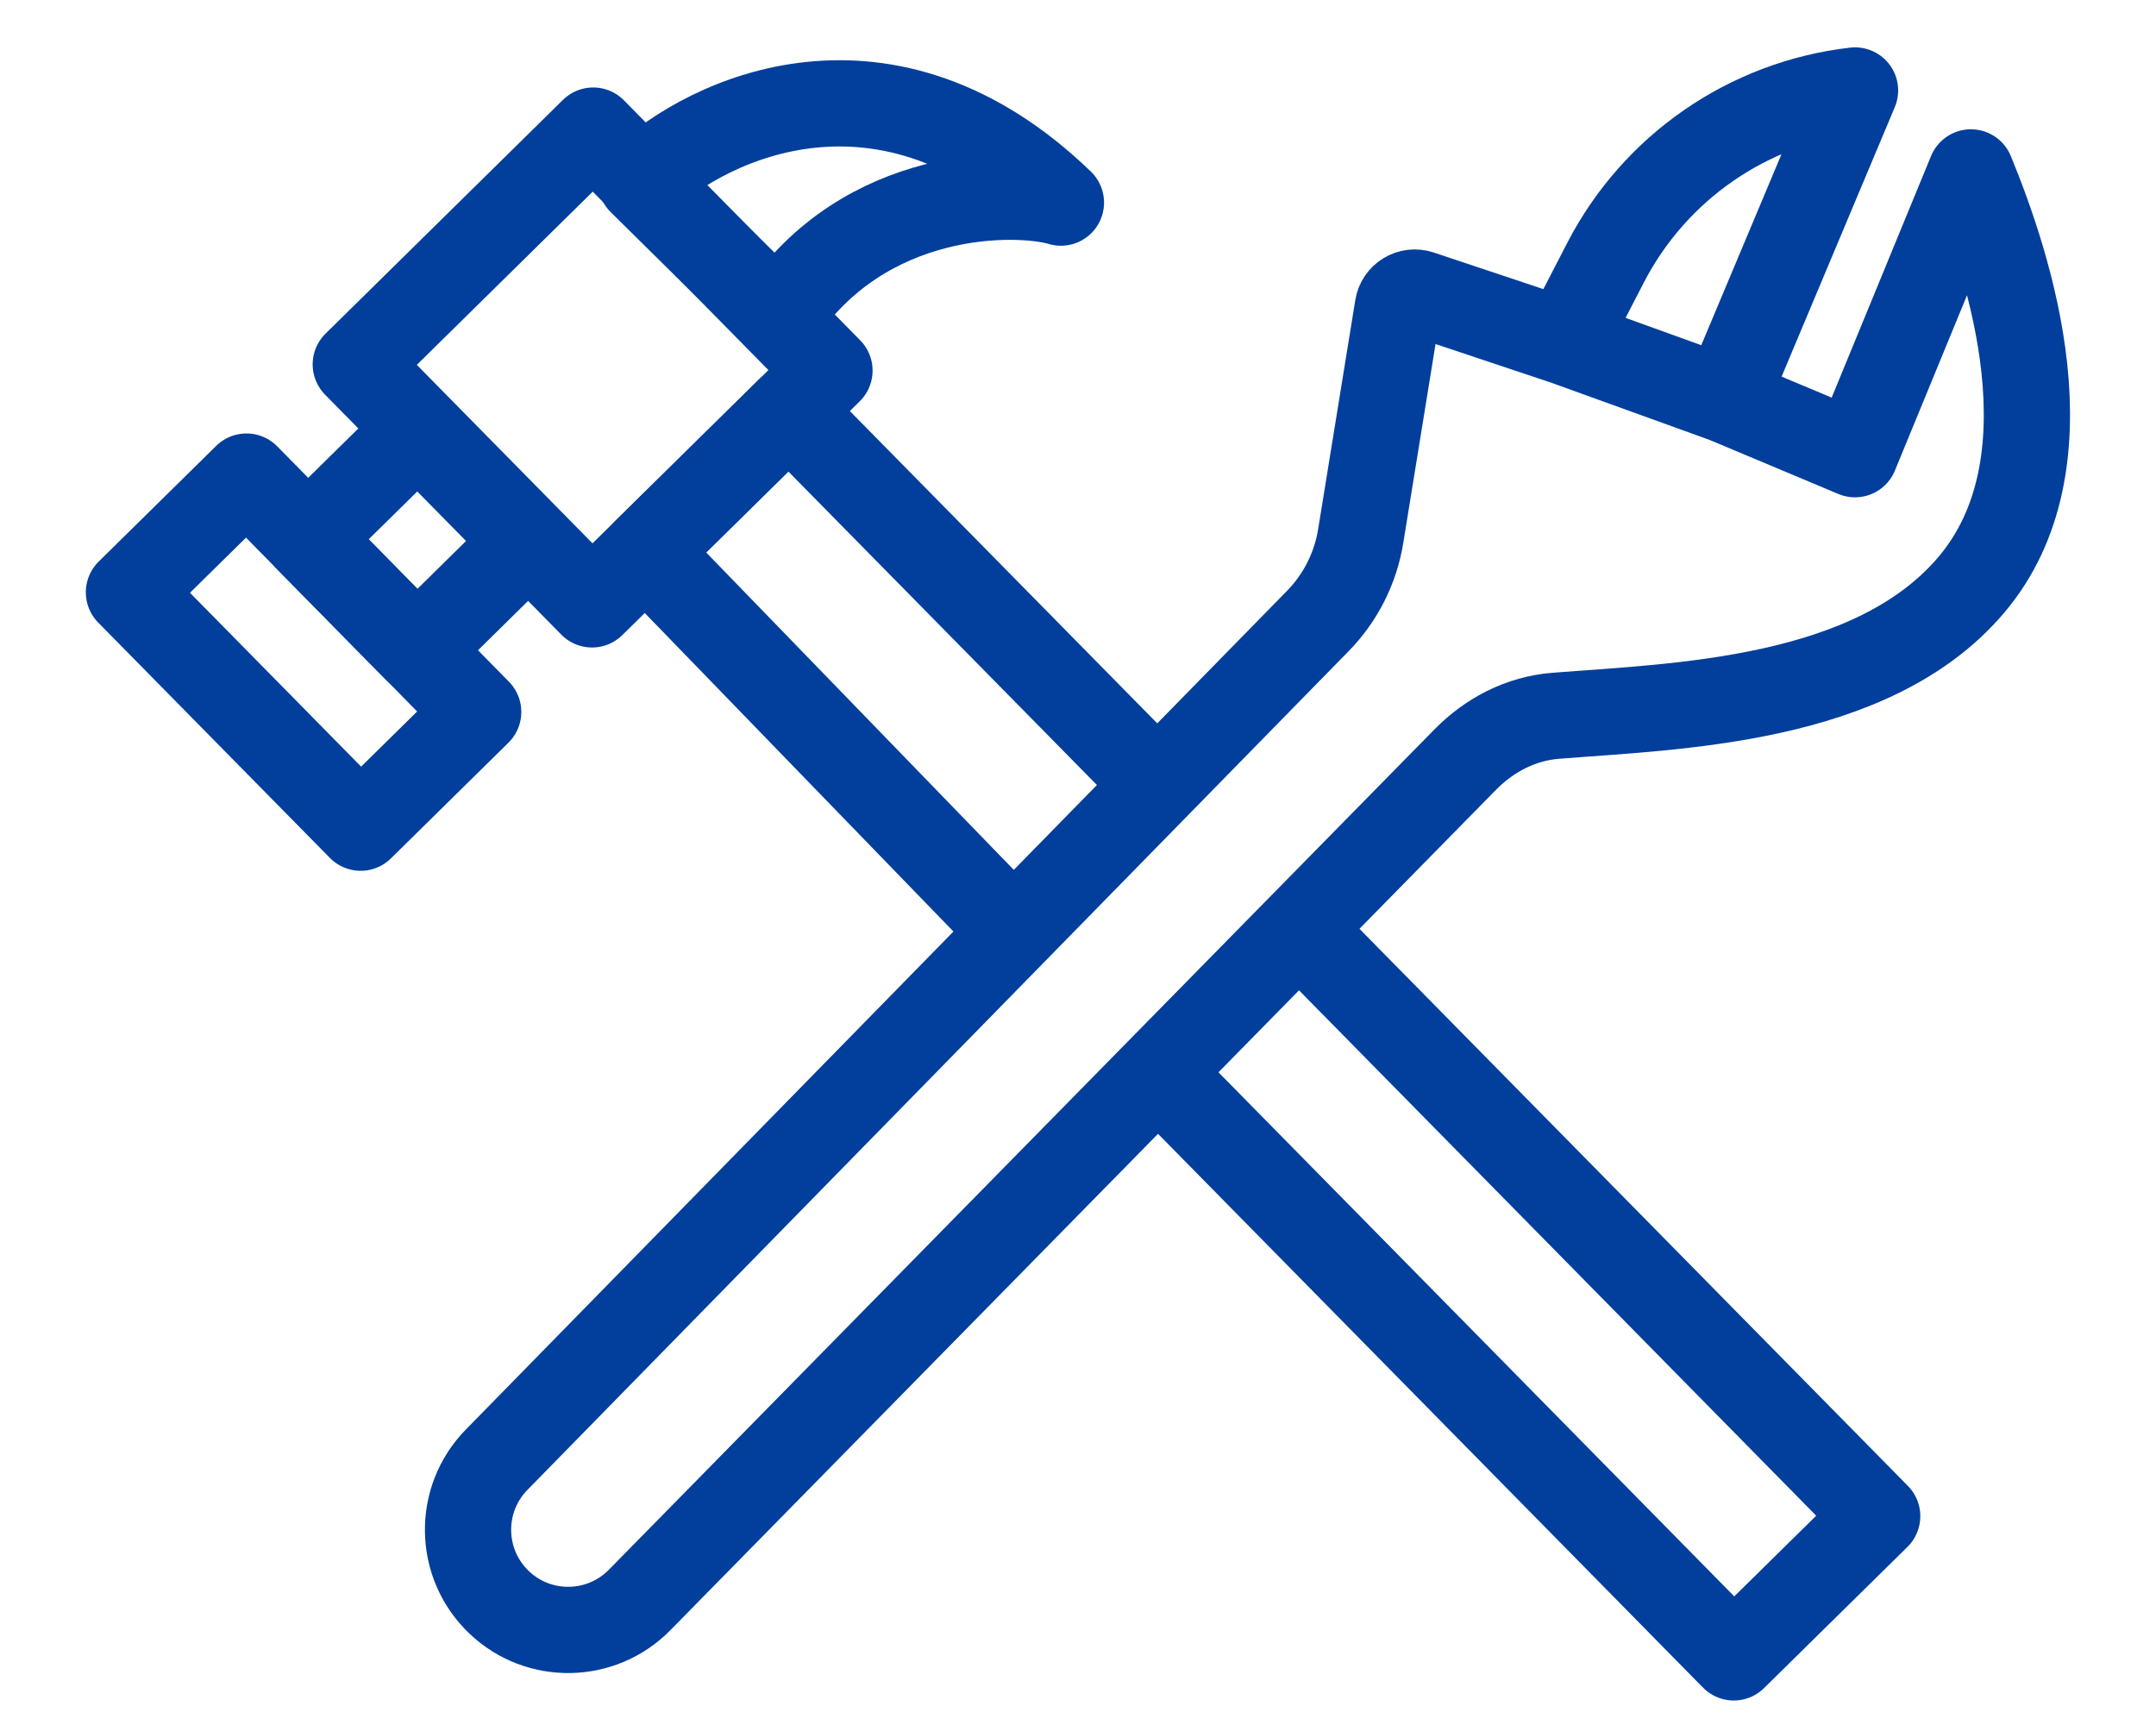 <svg width="25" height="20" viewBox="0 0 25 20" fill="none" xmlns="http://www.w3.org/2000/svg">
<path d="M13.489 12.495L20.104 19.216L21.767 17.579L15.138 10.846M11.653 10.698L7.484 6.397L9.147 4.76L13.394 9.074" stroke="#023F9C" stroke-linecap="round" stroke-linejoin="round"/>
<rect width="3.861" height="3.902" transform="matrix(0.713 -0.702 -0.702 -0.713 6.865 7.007)" stroke="#023F9C" stroke-linecap="round" stroke-linejoin="round"/>
<rect x="6.111" y="6.278" width="1.791" height="1.806" transform="rotate(135.447 6.111 6.278)" stroke="#023F9C" stroke-linecap="round" stroke-linejoin="round"/>
<rect width="1.911" height="3.827" transform="matrix(0.713 -0.702 -0.702 -0.713 4.182 9.596)" stroke="#023F9C" stroke-linecap="round" stroke-linejoin="round"/>
<path d="M12.302 2.349C10.283 0.399 8.224 1.357 7.433 2.104C8 2.665 8.835 3.486 9.026 3.679C10.023 2.169 11.792 2.198 12.302 2.349Z" stroke="#023F9C" stroke-linecap="round" stroke-linejoin="round"/>
<path d="M18.144 3.962L16.467 3.402C16.351 3.364 16.228 3.438 16.209 3.559L15.778 6.216C15.718 6.587 15.545 6.93 15.282 7.199L5.758 16.925C5.305 17.388 5.319 18.133 5.789 18.579V18.579C6.248 19.015 6.972 19.002 7.416 18.551L16.991 8.806C17.273 8.52 17.638 8.33 18.039 8.299C19.435 8.188 21.702 8.14 22.854 6.786C24.058 5.373 23.302 3.088 22.854 1.999L21.51 5.266L20.004 4.634M18.144 3.962L18.617 3.046C19.189 1.94 20.273 1.191 21.51 1.049V1.049L20.004 4.634M18.144 3.962L20.004 4.634" stroke="#023F9C" stroke-linecap="round" stroke-linejoin="round"/>
</svg>
